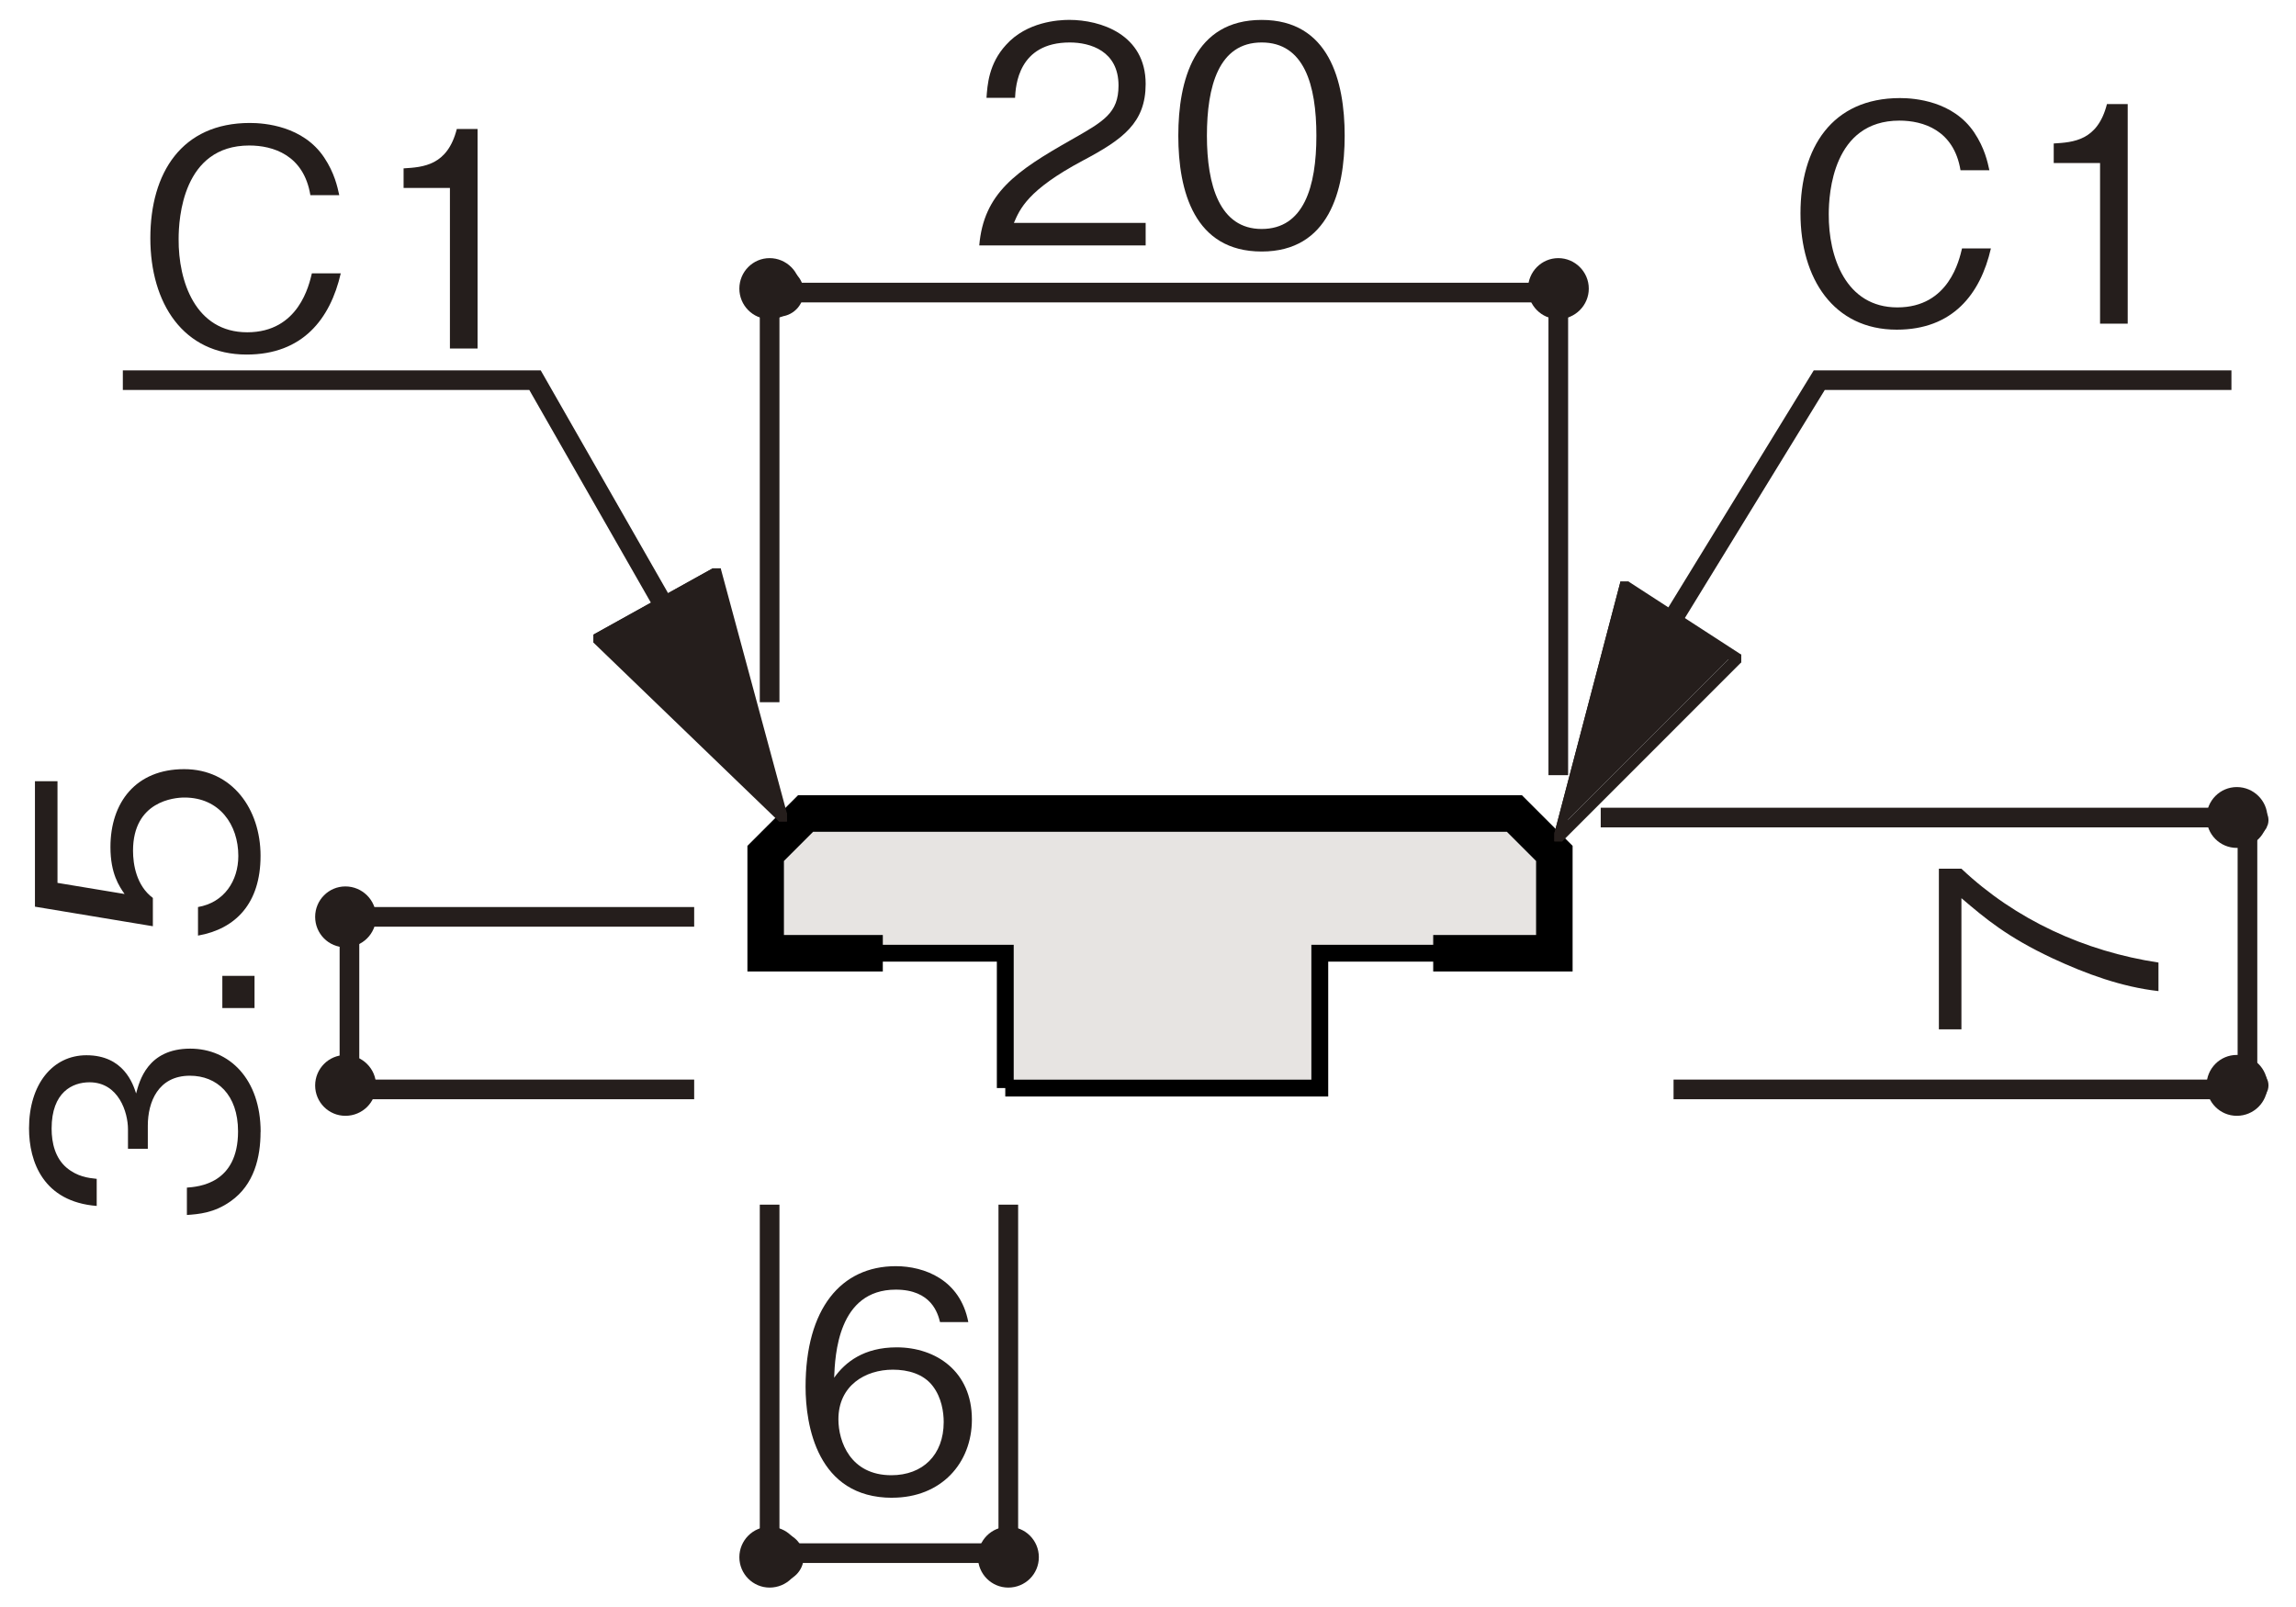 <?xml version="1.0" encoding="UTF-8"?>
<svg xmlns="http://www.w3.org/2000/svg" version="1.1" viewBox="0 0 500 350">
  <defs>
    <style>
      .cls-1, .cls-2 {
        stroke: #251e1c;
      }

      .cls-1, .cls-2, .cls-3 {
        fill: none;
      }

      .cls-1, .cls-4 {
        stroke-width: 3.67px;
      }

      .cls-1, .cls-4, .cls-3 {
        stroke-miterlimit: 10;
      }

      .cls-5, .cls-6 {
        fill: #251e1c;
      }

      .cls-2 {
        stroke-miterlimit: 500;
        stroke-width: 4.28px;
      }

      .cls-4 {
        fill: #e7e4e2;
      }

      .cls-4, .cls-3 {
        stroke: #000;
      }

      .cls-3 {
        stroke-width: 7.95px;
      }

      .cls-6 {
        fill-rule: evenodd;
      }
    </style>
  </defs>
  <!-- Generator: Adobe Illustrator 28.7.1, SVG Export Plug-In . SVG Version: 1.2.0 Build 142)  -->
  <g>
    <g id="_レイヤー_1" data-name="レイヤー_1">
      <g>
        <g>
          <polyline class="cls-4" points="218.92 236.98 287.41 236.98 287.41 207.61 338.49 207.61 338.49 185.87 329.79 177.18 175.43 177.18 166.74 185.87 166.74 207.61 218.92 207.61 218.92 236.98"/>
          <polyline class="cls-3" points="312.11 207.61 338.49 207.61 338.49 185.87 329.79 177.18 175.43 177.18 166.74 185.87 166.74 207.61 192.25 207.61"/>
        </g>
        <g>
          <path class="cls-5" d="M470.05,209.64v6.22c-8.06-.92-15.72-3.73-23.06-7.14-9.89-4.65-14.54-8.58-19.85-13.1v28.56h-4.91v-34.98h4.91c11.79,11.14,26.86,18.01,42.91,20.44Z"/>
          <g>
            <path class="cls-5" d="M213.25,53.47c.98-11.4,7.99-16.18,19.98-22.99,7.14-4.06,10.35-5.83,10.35-11.86,0-7.53-6.16-9.37-10.61-9.37-11.27,0-11.79,9.5-11.92,12.05h-6.22c.2-2.75.46-7.4,4.26-11.53,4.52-5.04,11.4-5.44,13.76-5.44,6.81,0,16.64,3.14,16.64,13.95,0,8.45-4.91,12.05-13.69,16.7-12.05,6.42-13.69,10.55-15,13.56h28.69v4.91h-36.22Z"/>
            <path class="cls-5" d="M274.75,54.78c-14.67,0-18.15-13.17-18.15-25.22s3.47-25.22,18.15-25.22,18.08,13.3,18.08,25.22-3.41,25.22-18.08,25.22ZM274.75,9.25c-9.37,0-11.92,9.56-11.92,20.31s2.75,20.31,11.92,20.31,11.92-9.17,11.92-20.31-2.69-20.31-11.92-20.31Z"/>
          </g>
          <path class="cls-5" d="M194.3,326.21c-16.38,0-18.87-15.85-18.87-24.17,0-17.03,7.73-26.27,19.65-26.27,6.16,0,14.02,2.88,15.79,12.18h-6.16c-.46-1.83-1.83-7.07-9.63-7.07-12.64,0-13.23,14.35-13.43,19.19,2.42-3.41,6.48-6.62,13.62-6.62,8.58,0,16.38,5.24,16.38,15.72,0,9.5-6.68,17.03-17.36,17.03ZM203.15,301.91c-2.03-2.69-5.44-3.6-8.71-3.6-6.03,0-11.86,3.47-11.86,10.81,0,4.85,2.62,12.18,11.53,12.18,6.81,0,11.4-4.39,11.4-11.59,0-2.16-.46-5.31-2.36-7.8Z"/>
          <g>
            <path class="cls-5" d="M56.74,246.54c0,5.5-1.38,11.46-6.48,15.07-3.67,2.62-7.07,2.82-9.56,3.01v-5.96c2.49-.2,11.14-.79,11.14-12.25,0-8.06-4.65-12.12-10.48-12.12-6.94,0-9.17,5.76-9.17,10.87v5.04h-4.32v-4.26c0-3.67-2.03-10.22-8.38-10.22-3.67,0-8.25,2.1-8.25,10.09,0,3.14.79,6.42,3.27,8.52,2.36,1.96,4.72,2.23,6.55,2.42v5.9c-11.59-.92-14.74-9.56-14.74-16.9,0-9.56,5.11-15.92,12.51-15.92,8.12,0,10.15,6.29,10.81,8.32.72-2.69,2.49-9.76,11.79-9.76,8.52,0,15.33,6.62,15.33,18.15Z"/>
            <path class="cls-5" d="M55.43,219.55h-7.01v-7.01h7.01v7.01Z"/>
            <path class="cls-5" d="M56.74,186.41c0,10.35-5.44,15.92-13.62,17.36v-6.22c5.7-.98,8.78-5.7,8.78-11.14,0-6.75-4.06-12.71-11.73-12.71-2.23,0-11.2.79-11.2,11.59,0,2.95.72,7.6,4.32,10.28v6.16l-25.68-4.26v-27.32h4.91v22.14l14.61,2.42c-1.18-1.7-3.08-4.45-3.08-10.22,0-9.76,5.57-16.97,16.05-16.97s16.64,8.71,16.64,18.87Z"/>
          </g>
          <g>
            <path class="cls-5" d="M53.7,77.22c-13.76,0-20.96-11.14-20.96-25.35s6.81-25.09,21.68-25.09c3.21,0,11.59.65,16.18,7.53,2.23,3.34,2.88,6.35,3.28,8.19h-6.29c-1.44-8.78-8.19-10.81-13.3-10.81-14.48,0-15.39,15.85-15.39,20.37-.07,9.24,3.67,20.31,14.94,20.31s13.49-10.42,14.08-12.84h6.29c-2.29,9.96-8.32,17.69-20.5,17.69Z"/>
            <path class="cls-5" d="M97.98,75.91v-34.98h-10.09v-4.26c4.26-.26,9.56-.59,11.59-8.58h4.52v47.82h-6.03Z"/>
          </g>
          <g>
            <path class="cls-5" d="M413.05,71.8c-13.76,0-20.96-11.14-20.96-25.35s6.81-25.09,21.68-25.09c3.21,0,11.59.65,16.18,7.53,2.23,3.34,2.88,6.35,3.28,8.19h-6.29c-1.44-8.78-8.19-10.81-13.3-10.81-14.48,0-15.39,15.85-15.39,20.37-.07,9.24,3.67,20.31,14.94,20.31s13.49-10.42,14.08-12.84h6.29c-2.29,9.96-8.32,17.69-20.5,17.69Z"/>
            <path class="cls-5" d="M457.33,70.49v-34.98h-10.09v-4.26c4.26-.26,9.56-.59,11.59-8.58h4.52v47.82h-6.03Z"/>
          </g>
          <line class="cls-2" x1="364.45" y1="237.27" x2="490.29" y2="237.27"/>
          <line class="cls-2" x1="348.59" y1="178.06" x2="490.29" y2="178.06"/>
          <line class="cls-2" x1="489.43" y1="177.18" x2="489.43" y2="238.12"/>
          <line class="cls-2" x1="75.22" y1="199.69" x2="151.17" y2="199.69"/>
          <line class="cls-2" x1="75.22" y1="237.27" x2="151.17" y2="237.27"/>
          <line class="cls-2" x1="76.1" y1="198.83" x2="76.1" y2="238.12"/>
          <line class="cls-2" x1="167.6" y1="62.86" x2="167.6" y2="152.94"/>
          <line class="cls-2" x1="339.35" y1="62.86" x2="339.35" y2="168.83"/>
          <line class="cls-2" x1="166.74" y1="63.72" x2="340.21" y2="63.72"/>
          <line class="cls-2" x1="167.6" y1="262.37" x2="167.6" y2="339.16"/>
          <line class="cls-2" x1="219.58" y1="262.37" x2="219.58" y2="339.16"/>
          <line class="cls-2" x1="166.74" y1="338.27" x2="220.44" y2="338.27"/>
          <polyline class="cls-2" points="26.75 82.8 116.51 82.8 155.2 150.49"/>
          <polyline class="cls-2" points="485.94 82.8 396.18 82.8 354.66 150.49"/>
          <path class="cls-1" d="M492.17,236.39c0,1.21-1.29,2.17-2.89,2.17s-2.89-.97-2.89-2.17,1.29-2.16,2.89-2.16,2.89.98,2.89,2.16h0Z"/>
          <path class="cls-6" d="M492.89,178.62c0,1.61-1.6,2.88-3.61,2.88s-3.61-1.27-3.61-2.88,1.62-2.88,3.61-2.88,3.61,1.29,3.61,2.88h0"/>
          <path class="cls-1" d="M492.17,178.62c0,1.21-1.29,2.17-2.89,2.17s-2.89-.97-2.89-2.17,1.29-2.16,2.89-2.16,2.89.98,2.89,2.16h0Z"/>
          <path class="cls-6" d="M79.57,199.54c0,2.01-1.62,3.63-3.63,3.63s-3.6-1.62-3.6-3.63,1.61-3.59,3.6-3.59,3.63,1.64,3.63,3.59h0"/>
          <path class="cls-1" d="M78.84,199.54c0,1.61-1.29,2.89-2.9,2.89s-2.88-1.28-2.88-2.89,1.29-2.87,2.88-2.87,2.9,1.29,2.9,2.87h0Z"/>
          <path class="cls-6" d="M79.57,236.39c0,1.61-1.62,2.89-3.63,2.89s-3.6-1.28-3.6-2.89,1.61-2.87,3.6-2.87,3.63,1.28,3.63,2.87h0"/>
          <path class="cls-1" d="M78.84,236.39c0,1.21-1.29,2.17-2.9,2.17s-2.88-.97-2.88-2.17,1.29-2.16,2.88-2.16,2.9.98,2.9,2.16h0Z"/>
          <path class="cls-6" d="M341.35,63.58c0,2.01-1.29,3.61-2.87,3.61s-2.89-1.6-2.89-3.61,1.29-3.61,2.89-3.61,2.87,1.6,2.87,3.61h0"/>
          <path class="cls-1" d="M340.64,63.58c0,1.6-.98,2.88-2.15,2.88s-2.17-1.28-2.17-2.88.96-2.88,2.17-2.88,2.15,1.28,2.15,2.88h0Z"/>
          <path class="cls-1" d="M170.35,338.84c0,1.21-.96,2.17-2.15,2.17s-2.17-.97-2.17-2.17.97-2.13,2.17-2.13,2.15.94,2.15,2.13h0Z"/>
          <path class="cls-6" d="M223.03,338.84c0,1.61-1.6,2.91-3.61,2.91s-3.62-1.3-3.62-2.91,1.62-2.88,3.62-2.88,3.61,1.29,3.61,2.88h0"/>
          <path class="cls-1" d="M222.29,338.84c0,1.21-1.28,2.17-2.87,2.17s-2.89-.97-2.89-2.17,1.29-2.13,2.89-2.13,2.87.94,2.87,2.13h0Z"/>
          <polyline class="cls-6" points="338.49 181.5 377.43 142.56 352.89 126.67 338.49 181.5"/>
          <polyline class="cls-5" points="377.43 142.56 379.17 142.56 379.17 144.28 340.21 183.25 338.49 183.25 338.49 181.5"/>
          <polyline class="cls-5" points="352.89 126.67 354.66 126.67 379.17 142.56 379.17 144.28 377.43 144.28 352.89 128.42"/>
          <polyline class="cls-5" points="352.89 126.67 354.66 126.67 354.66 128.42 340.21 183.25 338.49 183.25 338.49 181.5"/>
          <polyline class="cls-6" points="169.63 177.18 155.2 123.79 129.24 138.21 169.63 177.18"/>
          <polyline class="cls-5" points="155.2 123.79 156.95 123.79 171.38 177.18 171.38 178.91 169.63 178.91 155.2 125.53"/>
          <polyline class="cls-5" points="155.2 123.79 156.95 123.79 156.95 125.53 130.95 139.96 129.24 139.96 129.24 138.21"/>
          <polyline class="cls-5" points="129.24 138.21 130.95 138.21 171.38 177.18 171.38 178.91 169.63 178.91 129.24 139.96"/>
          <path class="cls-5" d="M175.01,63.59c0-2.95-2.4-5.36-5.38-5.36s-5.36,2.41-5.36,5.36,2.43,5.36,5.36,5.36,5.38-2.41,5.38-5.36Z"/>
          <path class="cls-5" d="M175.01,339.16c0-2.96-2.4-5.38-5.38-5.38s-5.36,2.41-5.36,5.38,2.43,5.35,5.36,5.35,5.38-2.41,5.38-5.35Z"/>
          <path class="cls-5" d="M224.07,339.16c0-2.96-2.41-5.38-5.36-5.38s-5.37,2.41-5.37,5.38,2.42,5.35,5.37,5.35,5.36-2.41,5.36-5.35Z"/>
          <path class="cls-5" d="M345.58,63.59c0-2.95-2.41-5.36-5.38-5.36s-5.35,2.41-5.35,5.36,2.41,5.36,5.35,5.36,5.38-2.41,5.38-5.36Z"/>
          <path class="cls-5" d="M492.89,178.62c0-2.96-2.39-5.36-5.38-5.36s-5.35,2.4-5.35,5.36,2.41,5.38,5.35,5.38,5.38-2.41,5.38-5.38Z"/>
          <path class="cls-5" d="M492.89,236.41c0-2.96-2.39-5.38-5.38-5.38s-5.35,2.41-5.35,5.38,2.41,5.35,5.35,5.35,5.38-2.41,5.38-5.35Z"/>
          <path class="cls-5" d="M81.45,236.41c0-2.96-2.39-5.38-5.35-5.38s-5.37,2.41-5.37,5.38,2.44,5.35,5.37,5.35,5.35-2.41,5.35-5.35Z"/>
          <path class="cls-5" d="M81.45,200.06c0-2.96-2.39-5.38-5.35-5.38s-5.37,2.41-5.37,5.38,2.44,5.35,5.37,5.35,5.35-2.41,5.35-5.35Z"/>
          <path class="cls-5" d="M75.22,206.32c-3.66,0-6.59-2.97-6.59-6.63s2.94-6.63,6.59-6.63,6.67,2.96,6.67,6.63-2.99,6.63-6.67,6.63Z"/>
          <path class="cls-5" d="M75.22,243.02c-3.66,0-6.59-2.97-6.59-6.61s2.94-6.63,6.59-6.63,6.67,2.95,6.67,6.63-2.99,6.61-6.67,6.61Z"/>
          <path class="cls-5" d="M167.6,69.5c-3.65,0-6.59-2.99-6.59-6.64s2.94-6.64,6.59-6.64,6.67,2.99,6.67,6.64-2.99,6.64-6.67,6.64Z"/>
          <path class="cls-5" d="M339.35,69.5c-3.65,0-6.59-2.99-6.59-6.64s2.94-6.64,6.59-6.64,6.64,2.99,6.64,6.64-2.99,6.64-6.64,6.64Z"/>
          <path class="cls-5" d="M487.11,184.67c-3.65,0-6.59-2.95-6.59-6.61s2.94-6.64,6.59-6.64,6.67,2.96,6.67,6.64-2.99,6.61-6.67,6.61Z"/>
          <path class="cls-5" d="M487.11,243.02c-3.65,0-6.59-2.97-6.59-6.63s2.94-6.63,6.59-6.63,6.67,2.96,6.67,6.63-2.99,6.63-6.67,6.63Z"/>
          <path class="cls-5" d="M167.6,345.77c-3.65,0-6.59-2.99-6.59-6.62s2.94-6.63,6.59-6.63,6.67,2.95,6.67,6.63-2.99,6.62-6.67,6.62Z"/>
          <path class="cls-5" d="M219.58,345.77c-3.68,0-6.61-2.99-6.61-6.62s2.93-6.63,6.61-6.63,6.65,2.95,6.65,6.63-2.97,6.62-6.65,6.62Z"/>
        </g>
      </g>
    </g>
  </g>
</svg>